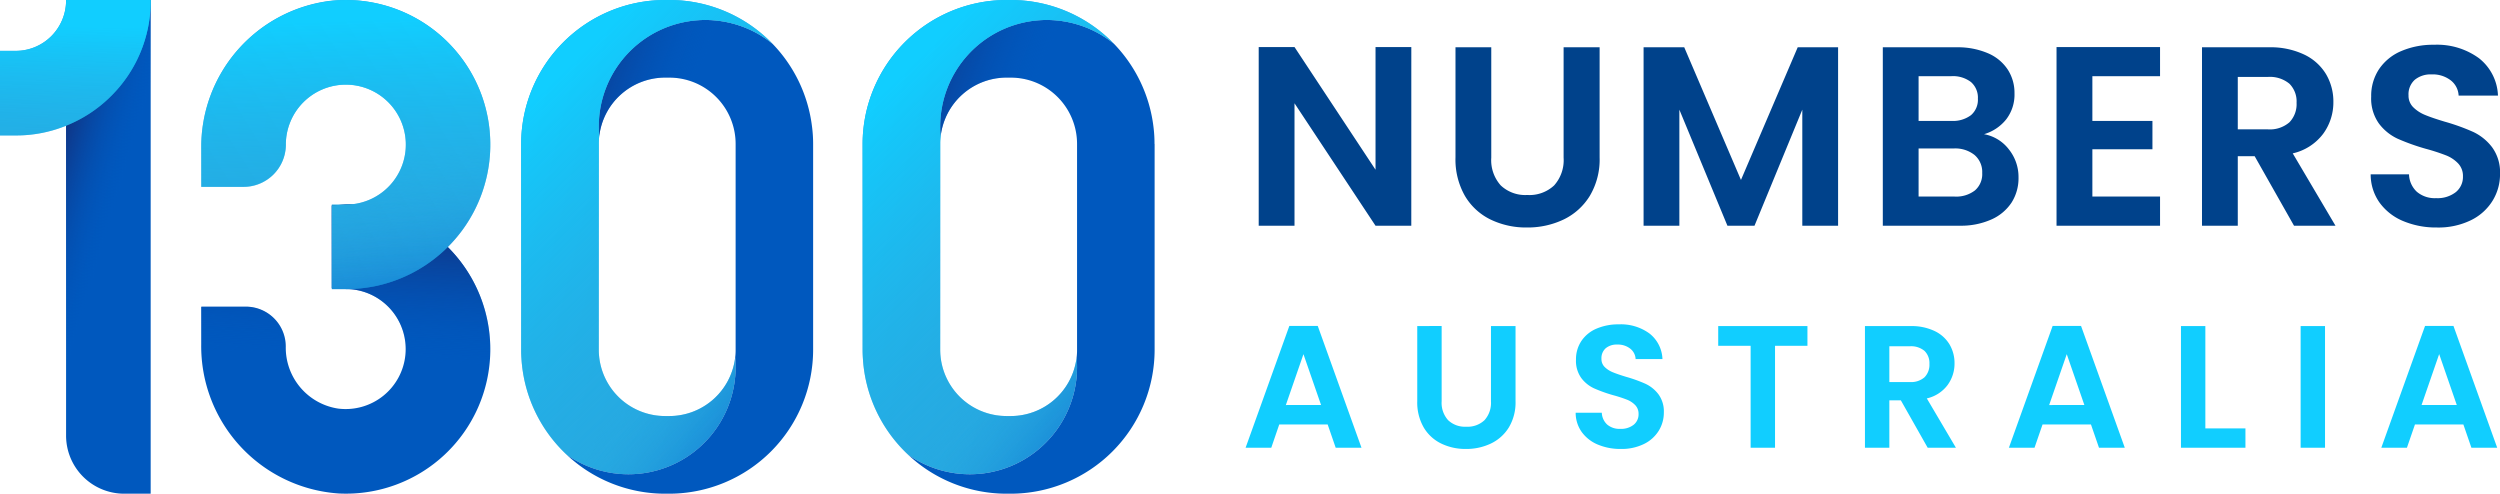 <svg xmlns="http://www.w3.org/2000/svg" xmlns:xlink="http://www.w3.org/1999/xlink" width="215.184" height="42.494" viewBox="0 0 215.184 42.494"><defs><linearGradient id="a" x1="0.509" y1="0.459" x2="0.285" y2="0.069" gradientUnits="objectBoundingBox"><stop offset="0" stop-color="#0058be" stop-opacity="0"/><stop offset="1" stop-color="#103281"/></linearGradient><linearGradient id="b" x1="0.478" y1="1.56" x2="0.5" y2="0.194" gradientUnits="objectBoundingBox"><stop offset="0" stop-color="#27a8e0" stop-opacity="0"/><stop offset="1" stop-color="#11ceff"/></linearGradient><linearGradient id="c" x1="0.495" y1="0.53" x2="0.52" y2="0.053" xlink:href="#a"/><linearGradient id="d" x1="0.503" y1="0.571" x2="0.619" y2="1.265" gradientUnits="objectBoundingBox"><stop offset="0" stop-color="#27a8e0" stop-opacity="0"/><stop offset="1" stop-color="#0360cb"/></linearGradient><linearGradient id="e" x1="0.515" y1="0.972" x2="0.481" y2="0.069" xlink:href="#b"/><linearGradient id="f" x1="0.317" y1="0.404" x2="-0.025" y2="0.143" xlink:href="#a"/><linearGradient id="g" x1="0.655" y1="0.656" x2="0.939" y2="1.041" xlink:href="#d"/><linearGradient id="h" x1="0.755" y1="0.934" x2="0.315" y2="0.073" xlink:href="#b"/><linearGradient id="i" x1="0.317" y1="0.404" x2="-0.025" y2="0.143" xlink:href="#a"/><linearGradient id="j" x1="0.656" y1="0.656" x2="0.939" y2="1.041" xlink:href="#d"/><linearGradient id="k" x1="0.755" y1="0.934" x2="0.315" y2="0.073" xlink:href="#b"/></defs><g transform="translate(0 -4.696)"><g transform="translate(0 4.696)"><path d="M6.25,0V37.488a5,5,0,0,0,5.006,5.006h2.275V0Zm0,0V37.488a5,5,0,0,0,5.006,5.006h2.275V0Z" transform="translate(-0.562)" fill="#0058be"/><path d="M6.25,0V37.488a5,5,0,0,0,5.006,5.006h2.275V0Z" transform="translate(-0.562)" fill="url(#a)"/><path d="M5.688,0V.046A4.335,4.335,0,0,1,1.365,4.378H0v7.281H1.365a11.392,11.392,0,0,0,4.323-.837A11.526,11.526,0,0,0,9.575,8.255,11.523,11.523,0,0,0,12.969.046V0Z" fill="#27a8e0"/><path d="M5.688,0V.046A4.335,4.335,0,0,1,1.365,4.378H0v7.281H1.365a11.392,11.392,0,0,0,4.323-.837A11.526,11.526,0,0,0,9.575,8.255,11.523,11.523,0,0,0,12.969.046V0Z" fill="url(#b)"/><g transform="translate(17.32 0.001)"><path d="M40.236,22.99a12.256,12.256,0,0,0-6.189-3.377,13.643,13.643,0,0,0-2.33-.273h-.155l-1.256.073s-.036.018-.036.036v7.063s.018.036.036.036l1.256.073h.155a5.166,5.166,0,1,1-.91,10.284,5.306,5.306,0,0,1-4.5-5.342h0a3.434,3.434,0,0,0-3.431-3.431H19.066s-.036.018-.036.036V31.39A12.7,12.7,0,0,0,30.88,44.214a12.425,12.425,0,0,0,9.356-21.233Z" transform="translate(-19.03 -1.739)" fill="#0058be"/><path d="M40.236,22.99a12.256,12.256,0,0,0-6.189-3.377,13.643,13.643,0,0,0-2.33-.273h-.155l-1.292.073v7.135l1.292.073h.155a5.168,5.168,0,1,1-.937,10.284A5.3,5.3,0,0,1,26.311,31.6h0a3.457,3.457,0,0,0-3.458-3.458H19.03v3.286A12.677,12.677,0,0,0,30.853,44.214,12.42,12.42,0,0,0,40.236,22.99Z" transform="translate(-19.03 -1.739)" fill="url(#c)"/><path d="M32.672,19.34l-1.292.073V19.34Z" transform="translate(-20.14 -1.739)" fill="#27a8e0"/><path d="M30.033.082a12.669,12.669,0,0,0-11,12.7v3.3h3.641a3.64,3.64,0,0,0,3.641-3.641h0a5.163,5.163,0,1,1,5.406,5.16h-.155l-1.292.073v7.208h1.365a12.869,12.869,0,0,0,2.412-.264A12.445,12.445,0,0,0,30.033.082Z" transform="translate(-19.03 -0.001)" fill="#27a8e0"/><path d="M30.853.018A12.677,12.677,0,0,0,19.03,12.806v3.286h3.641a3.64,3.64,0,0,0,3.641-3.641h0a5.163,5.163,0,1,1,5.406,5.16h-.155l-1.292.073v7.208h1.365a12.869,12.869,0,0,0,2.412-.264A12.448,12.448,0,0,0,30.853.018Z" transform="translate(-19.03 -0.001)" fill="url(#d)"/><path d="M30.853.018A12.677,12.677,0,0,0,19.03,12.806v3.286h3.641a3.64,3.64,0,0,0,3.641-3.641h0a5.163,5.163,0,1,1,5.406,5.16h-.155l-1.292.073v7.208h1.365a12.869,12.869,0,0,0,2.412-.264A12.448,12.448,0,0,0,30.853.018Z" transform="translate(-19.03 -0.001)" fill="url(#e)"/></g><g transform="translate(44.86)"><path d="M67.711,30.753c.027.273.036.555.036.837A9.229,9.229,0,0,1,53.2,39.136a12.351,12.351,0,0,1-3.886-8.264q-.027-.382-.027-.765V12.387A12.406,12.406,0,0,1,61.677,0h.364a12.349,12.349,0,0,1,8.883,3.768A9.175,9.175,0,0,0,55.97,10.9c0,.282.009.564.036.837a5.032,5.032,0,0,0-.036.646v17.72a5.71,5.71,0,0,0,5.707,5.707h.364a5.706,5.706,0,0,0,5.67-5.06Z" transform="translate(-49.29)" fill="#27a8e0"/><path d="M74.805,12.557v17.72A12.4,12.4,0,0,1,62.427,42.664h-.364a12.377,12.377,0,0,1-8.473-3.358A9.229,9.229,0,0,0,68.134,31.76c0-.282-.009-.564-.036-.837a5.031,5.031,0,0,0,.036-.646V12.557A5.71,5.71,0,0,0,62.427,6.85h-.364a5.706,5.706,0,0,0-5.67,5.06c-.027-.273-.036-.555-.036-.837A9.175,9.175,0,0,1,71.31,3.938a12.408,12.408,0,0,1,3.4,7.135h0A11.492,11.492,0,0,1,74.805,12.557Z" transform="translate(-49.676 -0.17)" fill="#0058be"/><path d="M74.805,12.557v17.72A12.4,12.4,0,0,1,62.427,42.664h-.364a12.377,12.377,0,0,1-8.473-3.358A9.229,9.229,0,0,0,68.134,31.76c0-.282-.009-.564-.036-.837a5.031,5.031,0,0,0,.036-.646V12.557A5.71,5.71,0,0,0,62.427,6.85h-.364a5.706,5.706,0,0,0-5.67,5.06c-.027-.273-.036-.555-.036-.837A9.175,9.175,0,0,1,71.31,3.938a12.408,12.408,0,0,1,3.4,7.135h0A11.492,11.492,0,0,1,74.805,12.557Z" transform="translate(-49.676 -0.17)" fill="url(#f)"/><path d="M67.711,30.753c.027.273.036.555.036.837A9.229,9.229,0,0,1,53.2,39.136a12.351,12.351,0,0,1-3.886-8.264q-.027-.382-.027-.765V12.387A12.406,12.406,0,0,1,61.677,0h.364a12.349,12.349,0,0,1,8.883,3.768A9.175,9.175,0,0,0,55.97,10.9c0,.282.009.564.036.837a5.032,5.032,0,0,0-.036.646v17.72a5.71,5.71,0,0,0,5.707,5.707h.364a5.706,5.706,0,0,0,5.67-5.06Z" transform="translate(-49.29)" fill="url(#g)"/><path d="M67.711,30.753c.027.273.036.555.036.837A9.229,9.229,0,0,1,53.2,39.136a12.351,12.351,0,0,1-3.886-8.264q-.027-.382-.027-.765V12.387A12.406,12.406,0,0,1,61.677,0h.364a12.349,12.349,0,0,1,8.883,3.768A9.175,9.175,0,0,0,55.97,10.9c0,.282.009.564.036.837a5.032,5.032,0,0,0-.036.646v17.72a5.71,5.71,0,0,0,5.707,5.707h.364a5.706,5.706,0,0,0,5.67-5.06Z" transform="translate(-49.29)" fill="url(#h)"/></g><g transform="translate(74.248)"><path d="M100,30.753c.027.273.036.555.036.837a9.229,9.229,0,0,1-14.544,7.545,12.351,12.351,0,0,1-3.886-8.264q-.027-.382-.027-.765V12.387A12.406,12.406,0,0,1,93.967,0h.364a12.349,12.349,0,0,1,8.883,3.768A9.175,9.175,0,0,0,88.26,10.9c0,.282.009.564.036.837a5.034,5.034,0,0,0-.036.646v17.72a5.71,5.71,0,0,0,5.706,5.707h.364a5.706,5.706,0,0,0,5.67-5.06Z" transform="translate(-81.58)" fill="#27a8e0"/><path d="M107.1,12.557v17.72A12.4,12.4,0,0,1,94.717,42.664h-.364a12.377,12.377,0,0,1-8.473-3.358,9.229,9.229,0,0,0,14.544-7.545c0-.282-.009-.564-.036-.837a5.034,5.034,0,0,0,.036-.646V12.557A5.71,5.71,0,0,0,94.717,6.85h-.364a5.706,5.706,0,0,0-5.67,5.06c-.027-.273-.036-.555-.036-.837A9.175,9.175,0,0,1,103.6,3.938a12.408,12.408,0,0,1,3.4,7.135h0a11.492,11.492,0,0,1,.091,1.484Z" transform="translate(-81.966 -0.17)" fill="#0058be"/><path d="M107.1,12.557v17.72A12.4,12.4,0,0,1,94.717,42.664h-.364a12.377,12.377,0,0,1-8.473-3.358,9.229,9.229,0,0,0,14.544-7.545c0-.282-.009-.564-.036-.837a5.034,5.034,0,0,0,.036-.646V12.557A5.71,5.71,0,0,0,94.717,6.85h-.364a5.706,5.706,0,0,0-5.67,5.06c-.027-.273-.036-.555-.036-.837A9.175,9.175,0,0,1,103.6,3.938a12.408,12.408,0,0,1,3.4,7.135h0a11.492,11.492,0,0,1,.091,1.484Z" transform="translate(-81.966 -0.17)" fill="url(#i)"/><path d="M100,30.753c.027.273.036.555.036.837a9.229,9.229,0,0,1-14.544,7.545,12.351,12.351,0,0,1-3.886-8.264q-.027-.382-.027-.765V12.387A12.406,12.406,0,0,1,93.967,0h.364a12.349,12.349,0,0,1,8.883,3.768A9.175,9.175,0,0,0,88.26,10.9c0,.282.009.564.036.837a5.034,5.034,0,0,0-.036.646v17.72a5.71,5.71,0,0,0,5.706,5.707h.364a5.706,5.706,0,0,0,5.67-5.06Z" transform="translate(-81.58)" fill="url(#j)"/><path d="M100,30.753c.027.273.036.555.036.837a9.229,9.229,0,0,1-14.544,7.545,12.351,12.351,0,0,1-3.886-8.264q-.027-.382-.027-.765V12.387A12.406,12.406,0,0,1,93.967,0h.364a12.349,12.349,0,0,1,8.883,3.768A9.175,9.175,0,0,0,88.26,10.9c0,.282.009.564.036.837a5.034,5.034,0,0,0-.036.646v17.72a5.71,5.71,0,0,0,5.706,5.707h.364a5.706,5.706,0,0,0,5.67-5.06Z" transform="translate(-81.58)" fill="url(#k)"/></g></g><path d="M14.652,0h-3.08L4.6-10.538V0H1.518V-15.378H4.6l6.974,10.56v-10.56h3.08Zm6.884-15.356v9.5a3.258,3.258,0,0,0,.814,2.387,3.07,3.07,0,0,0,2.288.825,3.1,3.1,0,0,0,2.31-.825,3.258,3.258,0,0,0,.814-2.387v-9.5h3.1v9.482a6.121,6.121,0,0,1-.847,3.311A5.372,5.372,0,0,1,27.751-.528a7.193,7.193,0,0,1-3.157.682,7,7,0,0,1-3.113-.682A5.192,5.192,0,0,1,19.27-2.563a6.314,6.314,0,0,1-.814-3.311v-9.482Zm29.852,0V0h-3.08V-9.988L44.194,0H41.862L37.726-9.988V0h-3.08V-15.356h3.5L43.028-3.938l4.884-11.418Zm12.56,7.48a3.451,3.451,0,0,1,2.134,1.3,3.791,3.791,0,0,1,.836,2.42,3.9,3.9,0,0,1-.6,2.167A4.029,4.029,0,0,1,64.565-.528,6.408,6.408,0,0,1,61.859,0H55.237V-15.356h6.336a6.571,6.571,0,0,1,2.7.506,3.837,3.837,0,0,1,1.716,1.408,3.687,3.687,0,0,1,.583,2.046,3.5,3.5,0,0,1-.715,2.244A3.825,3.825,0,0,1,63.949-7.876ZM58.317-9.02h2.816a2.578,2.578,0,0,0,1.694-.495,1.743,1.743,0,0,0,.594-1.419,1.776,1.776,0,0,0-.594-1.43,2.539,2.539,0,0,0-1.694-.506H58.317Zm3.1,6.512a2.636,2.636,0,0,0,1.749-.528,1.848,1.848,0,0,0,.627-1.5,1.927,1.927,0,0,0-.66-1.551,2.661,2.661,0,0,0-1.782-.561H58.317v4.136ZM73.275-12.87v3.85h5.17v2.442h-5.17v4.07H79.1V0h-8.91V-15.378H79.1v2.508ZM90.631,0,87.243-5.984H85.791V0h-3.08V-15.356h5.764a6.731,6.731,0,0,1,3.036.627,4.38,4.38,0,0,1,1.881,1.694,4.623,4.623,0,0,1,.627,2.387,4.572,4.572,0,0,1-.88,2.739,4.521,4.521,0,0,1-2.618,1.683L94.2,0Zm-4.84-8.294h2.574a2.572,2.572,0,0,0,1.87-.605,2.251,2.251,0,0,0,.616-1.683,2.148,2.148,0,0,0-.616-1.639,2.634,2.634,0,0,0-1.87-.583H85.791ZM102.927.154a7.294,7.294,0,0,1-2.893-.55A4.75,4.75,0,0,1,98-1.98a4.171,4.171,0,0,1-.77-2.442h3.3a2.134,2.134,0,0,0,.671,1.5,2.377,2.377,0,0,0,1.661.55,2.555,2.555,0,0,0,1.694-.517,1.681,1.681,0,0,0,.616-1.353,1.563,1.563,0,0,0-.418-1.122,2.929,2.929,0,0,0-1.045-.693,17.294,17.294,0,0,0-1.727-.561,18.5,18.5,0,0,1-2.431-.869,4.258,4.258,0,0,1-1.606-1.3,3.7,3.7,0,0,1-.671-2.321,4.15,4.15,0,0,1,.682-2.376,4.338,4.338,0,0,1,1.914-1.551,6.964,6.964,0,0,1,2.816-.539,6.109,6.109,0,0,1,3.861,1.155,4.282,4.282,0,0,1,1.639,3.223H104.8a1.76,1.76,0,0,0-.671-1.309,2.528,2.528,0,0,0-1.661-.517,2.139,2.139,0,0,0-1.441.462,1.67,1.67,0,0,0-.539,1.342,1.387,1.387,0,0,0,.407,1.023,3.1,3.1,0,0,0,1.012.66q.605.253,1.705.583a17.912,17.912,0,0,1,2.442.88,4.386,4.386,0,0,1,1.628,1.32,3.667,3.667,0,0,1,.682,2.31,4.345,4.345,0,0,1-.638,2.288,4.5,4.5,0,0,1-1.87,1.683A6.378,6.378,0,0,1,102.927.154Z" transform="translate(106.823 24.123)" fill="#00428b"/><path d="M7.455-2H3.285L2.6,0H.39L4.155-10.485H6.6L10.365,0H8.145Zm-.57-1.68L5.37-8.055,3.855-3.675Zm10.38-6.8v6.48a2.222,2.222,0,0,0,.555,1.627,2.093,2.093,0,0,0,1.56.563,2.114,2.114,0,0,0,1.575-.563A2.222,2.222,0,0,0,21.51-3.99v-6.48h2.115v6.465a4.174,4.174,0,0,1-.577,2.258A3.663,3.663,0,0,1,21.5-.36,4.9,4.9,0,0,1,19.35.105,4.773,4.773,0,0,1,17.228-.36,3.54,3.54,0,0,1,15.72-1.748a4.305,4.305,0,0,1-.555-2.258V-10.47ZM32.685.105A4.973,4.973,0,0,1,30.712-.27a3.239,3.239,0,0,1-1.387-1.08A2.844,2.844,0,0,1,28.8-3.015h2.25A1.455,1.455,0,0,0,31.507-2a1.621,1.621,0,0,0,1.132.375,1.742,1.742,0,0,0,1.155-.353,1.146,1.146,0,0,0,.42-.922,1.066,1.066,0,0,0-.285-.765,2,2,0,0,0-.713-.472,11.791,11.791,0,0,0-1.177-.383,12.611,12.611,0,0,1-1.658-.593,2.9,2.9,0,0,1-1.095-.885,2.522,2.522,0,0,1-.458-1.582A2.829,2.829,0,0,1,29.3-9.2,2.958,2.958,0,0,1,30.6-10.253a4.748,4.748,0,0,1,1.92-.367,4.165,4.165,0,0,1,2.632.787,2.919,2.919,0,0,1,1.118,2.2H33.96a1.2,1.2,0,0,0-.458-.892A1.724,1.724,0,0,0,32.37-8.88a1.458,1.458,0,0,0-.982.315,1.139,1.139,0,0,0-.368.915.946.946,0,0,0,.278.7,2.116,2.116,0,0,0,.69.45q.413.173,1.163.4a12.213,12.213,0,0,1,1.665.6,2.99,2.99,0,0,1,1.11.9A2.5,2.5,0,0,1,36.39-3.03a2.963,2.963,0,0,1-.435,1.56A3.071,3.071,0,0,1,34.68-.323,4.349,4.349,0,0,1,32.685.105ZM48.75-10.47v1.695H45.96V0h-2.1V-8.775H41.07V-10.47ZM59.1,0,56.79-4.08H55.8V0H53.7V-10.47h3.93a4.589,4.589,0,0,1,2.07.427,2.987,2.987,0,0,1,1.283,1.155A3.152,3.152,0,0,1,61.41-7.26a3.117,3.117,0,0,1-.6,1.867,3.082,3.082,0,0,1-1.785,1.148L61.53,0ZM55.8-5.655h1.755a1.754,1.754,0,0,0,1.275-.412,1.535,1.535,0,0,0,.42-1.148,1.465,1.465,0,0,0-.42-1.117,1.8,1.8,0,0,0-1.275-.4H55.8ZM73.155-2h-4.17l-.69,2H66.09l3.765-10.485H72.3L76.065,0h-2.22Zm-.57-1.68L71.07-8.055l-1.515,4.38ZM83-1.665h3.45V0H80.9V-10.47H83ZM93.3-10.47V0H91.2V-10.47ZM105.21-2h-4.17l-.69,2H98.145l3.765-10.485h2.445L108.12,0H105.9Zm-.57-1.68-1.515-4.38-1.515,4.38Z" transform="translate(106.823 43.234)" fill="#11ceff"/></g></svg>